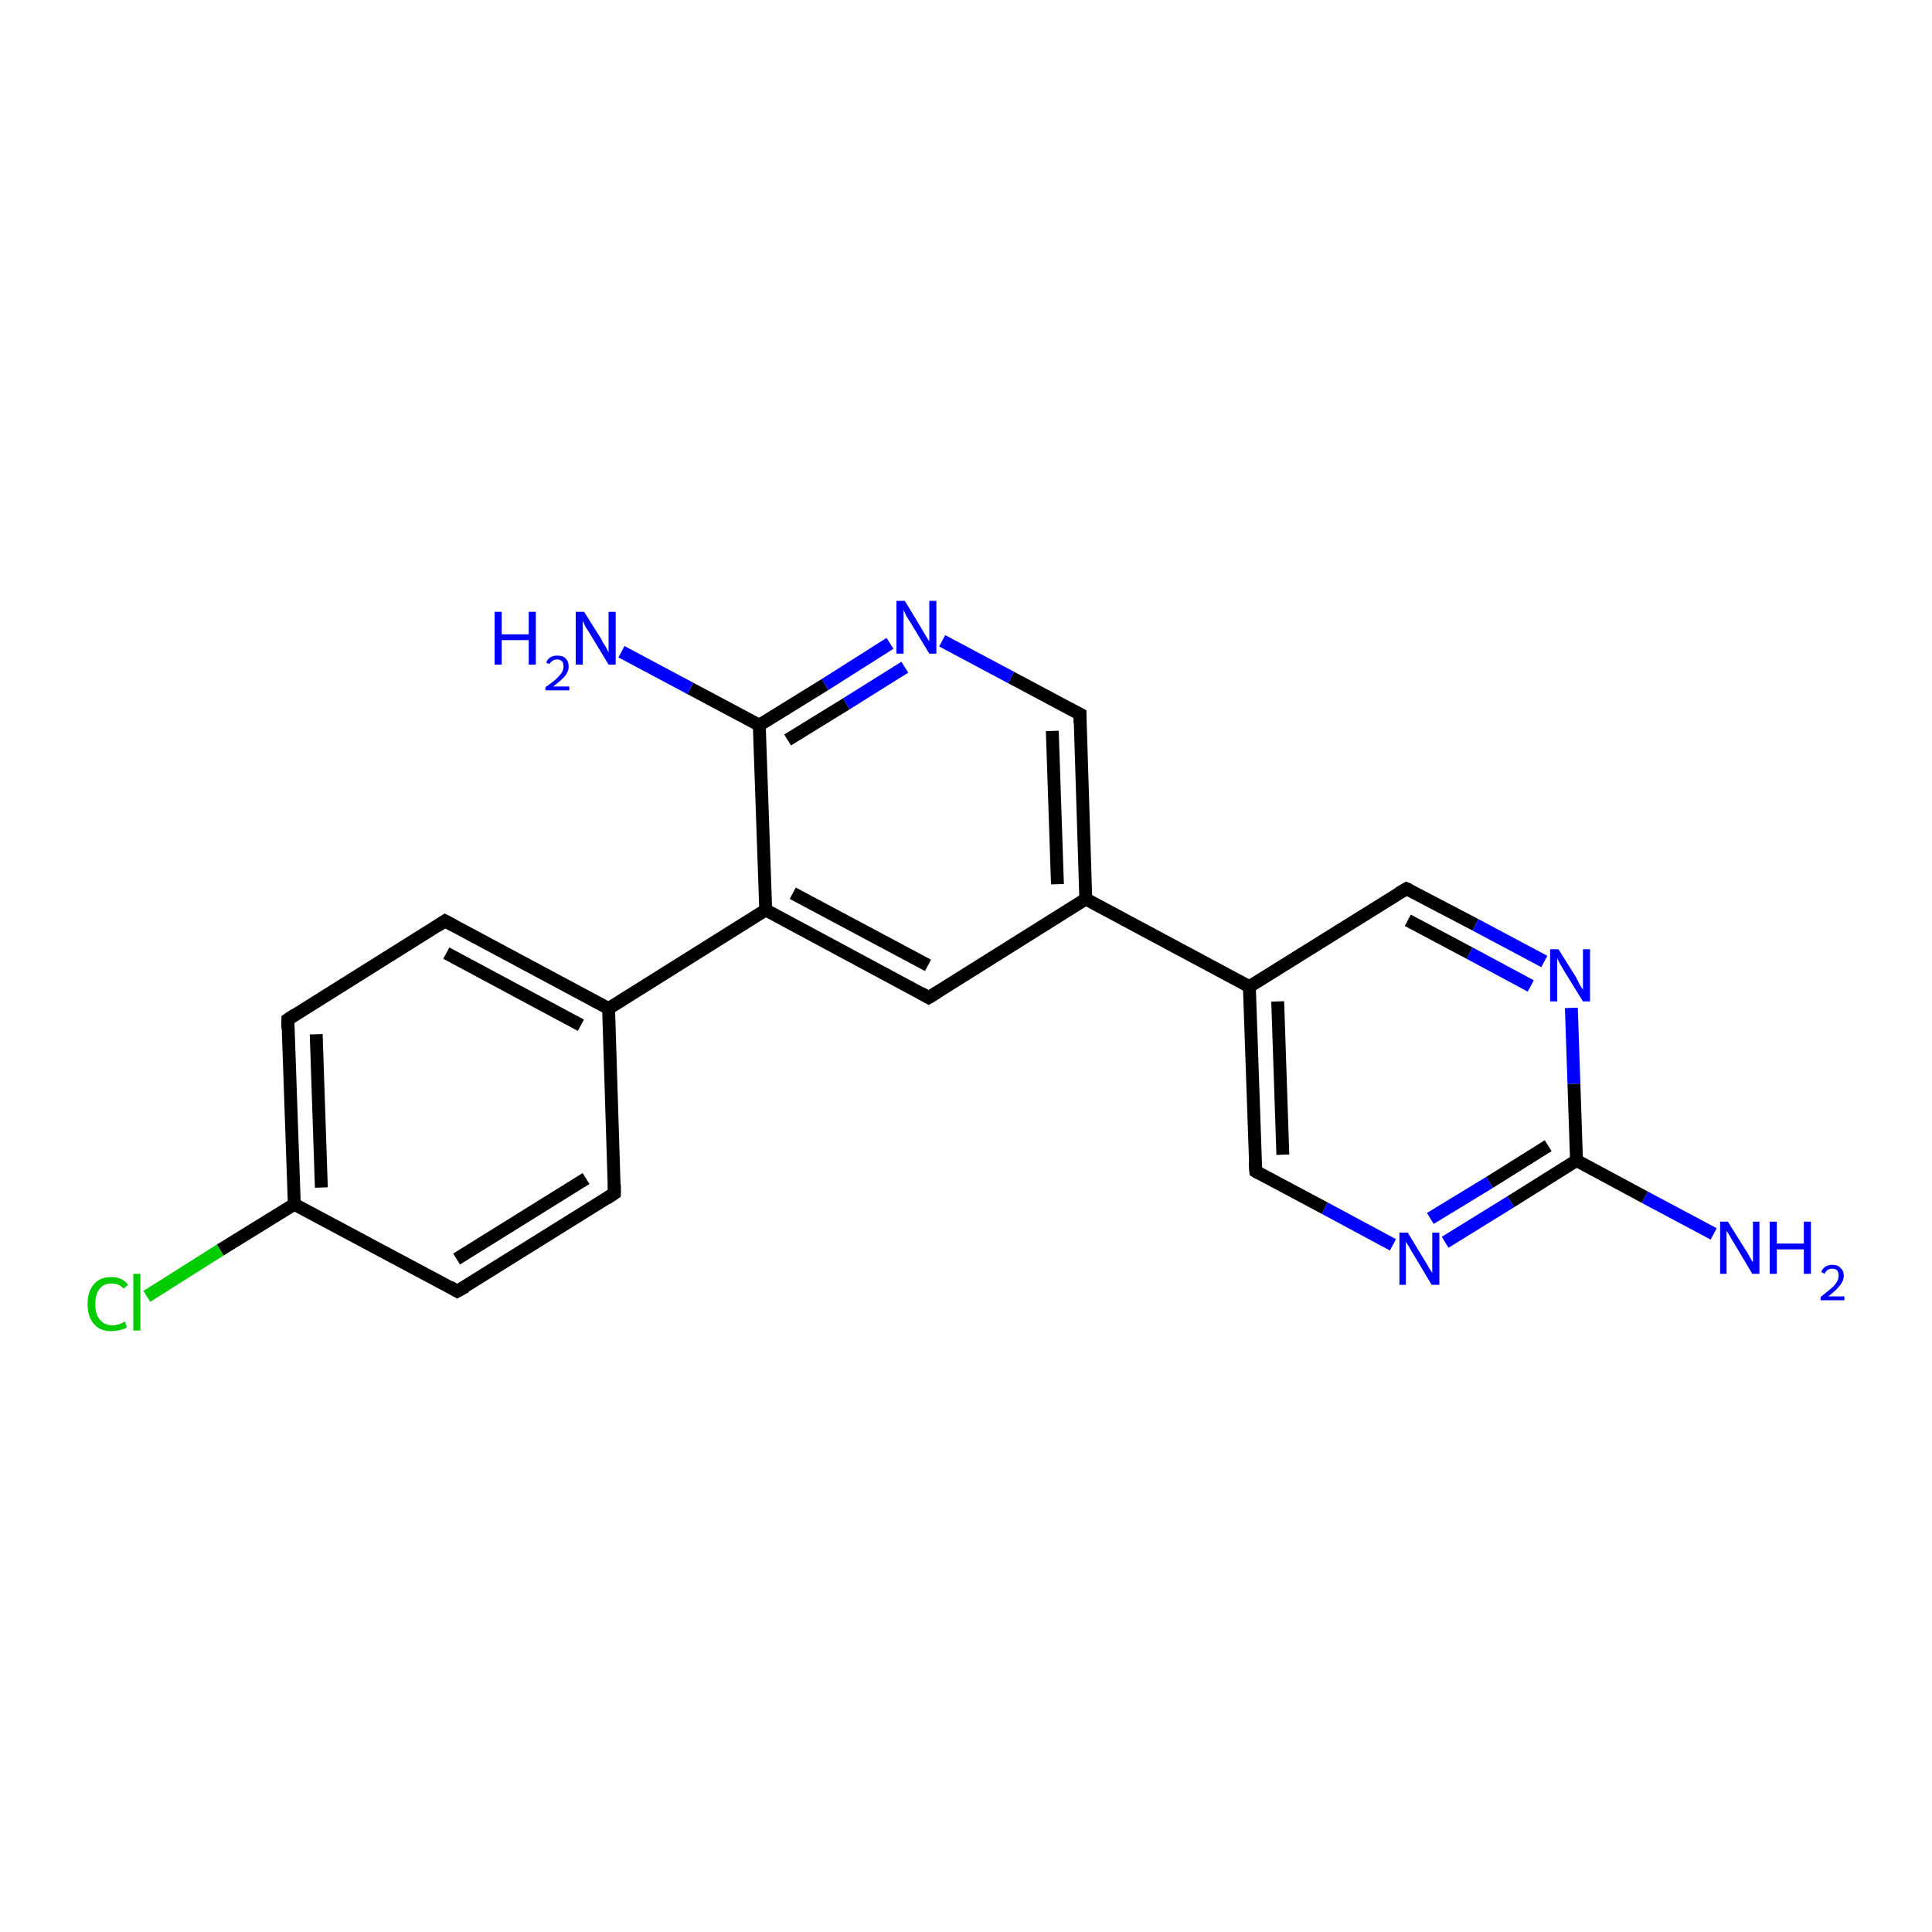 <?xml version='1.0' encoding='iso-8859-1'?>
<svg version='1.1' baseProfile='full'
              xmlns='http://www.w3.org/2000/svg'
                      xmlns:rdkit='http://www.rdkit.org/xml'
                      xmlns:xlink='http://www.w3.org/1999/xlink'
                  xml:space='preserve'
width='300px' height='300px' viewBox='0 0 300 300'>
<!-- END OF HEADER -->
<rect style='opacity:1.0;fill:#FFFFFF;stroke:none' width='300.0' height='300.0' x='0.0' y='0.0'> </rect>
<path class='bond-0 atom-0 atom-1' d='M 266.1,191.6 L 255.4,185.9' style='fill:none;fill-rule:evenodd;stroke:#0000FF;stroke-width:2.0px;stroke-linecap:butt;stroke-linejoin:miter;stroke-opacity:1' />
<path class='bond-0 atom-0 atom-1' d='M 255.4,185.9 L 244.8,180.2' style='fill:none;fill-rule:evenodd;stroke:#000000;stroke-width:2.0px;stroke-linecap:butt;stroke-linejoin:miter;stroke-opacity:1' />
<path class='bond-1 atom-1 atom-2' d='M 244.8,180.2 L 234.6,186.6' style='fill:none;fill-rule:evenodd;stroke:#000000;stroke-width:2.0px;stroke-linecap:butt;stroke-linejoin:miter;stroke-opacity:1' />
<path class='bond-1 atom-1 atom-2' d='M 234.6,186.6 L 224.4,192.9' style='fill:none;fill-rule:evenodd;stroke:#0000FF;stroke-width:2.0px;stroke-linecap:butt;stroke-linejoin:miter;stroke-opacity:1' />
<path class='bond-1 atom-1 atom-2' d='M 240.4,177.9 L 231.3,183.6' style='fill:none;fill-rule:evenodd;stroke:#000000;stroke-width:2.0px;stroke-linecap:butt;stroke-linejoin:miter;stroke-opacity:1' />
<path class='bond-1 atom-1 atom-2' d='M 231.3,183.6 L 222.1,189.2' style='fill:none;fill-rule:evenodd;stroke:#0000FF;stroke-width:2.0px;stroke-linecap:butt;stroke-linejoin:miter;stroke-opacity:1' />
<path class='bond-2 atom-2 atom-3' d='M 216.3,193.3 L 205.7,187.6' style='fill:none;fill-rule:evenodd;stroke:#0000FF;stroke-width:2.0px;stroke-linecap:butt;stroke-linejoin:miter;stroke-opacity:1' />
<path class='bond-2 atom-2 atom-3' d='M 205.7,187.6 L 195.0,181.9' style='fill:none;fill-rule:evenodd;stroke:#000000;stroke-width:2.0px;stroke-linecap:butt;stroke-linejoin:miter;stroke-opacity:1' />
<path class='bond-3 atom-3 atom-4' d='M 195.0,181.9 L 194.0,153.2' style='fill:none;fill-rule:evenodd;stroke:#000000;stroke-width:2.0px;stroke-linecap:butt;stroke-linejoin:miter;stroke-opacity:1' />
<path class='bond-3 atom-3 atom-4' d='M 199.2,179.3 L 198.4,155.5' style='fill:none;fill-rule:evenodd;stroke:#000000;stroke-width:2.0px;stroke-linecap:butt;stroke-linejoin:miter;stroke-opacity:1' />
<path class='bond-4 atom-4 atom-5' d='M 194.0,153.2 L 218.4,138.0' style='fill:none;fill-rule:evenodd;stroke:#000000;stroke-width:2.0px;stroke-linecap:butt;stroke-linejoin:miter;stroke-opacity:1' />
<path class='bond-5 atom-5 atom-6' d='M 218.4,138.0 L 229.1,143.6' style='fill:none;fill-rule:evenodd;stroke:#000000;stroke-width:2.0px;stroke-linecap:butt;stroke-linejoin:miter;stroke-opacity:1' />
<path class='bond-5 atom-5 atom-6' d='M 229.1,143.6 L 239.8,149.3' style='fill:none;fill-rule:evenodd;stroke:#0000FF;stroke-width:2.0px;stroke-linecap:butt;stroke-linejoin:miter;stroke-opacity:1' />
<path class='bond-5 atom-5 atom-6' d='M 218.6,142.9 L 228.2,148.0' style='fill:none;fill-rule:evenodd;stroke:#000000;stroke-width:2.0px;stroke-linecap:butt;stroke-linejoin:miter;stroke-opacity:1' />
<path class='bond-5 atom-5 atom-6' d='M 228.2,148.0 L 237.7,153.1' style='fill:none;fill-rule:evenodd;stroke:#0000FF;stroke-width:2.0px;stroke-linecap:butt;stroke-linejoin:miter;stroke-opacity:1' />
<path class='bond-6 atom-4 atom-7' d='M 194.0,153.2 L 168.6,139.6' style='fill:none;fill-rule:evenodd;stroke:#000000;stroke-width:2.0px;stroke-linecap:butt;stroke-linejoin:miter;stroke-opacity:1' />
<path class='bond-7 atom-7 atom-8' d='M 168.6,139.6 L 167.7,110.9' style='fill:none;fill-rule:evenodd;stroke:#000000;stroke-width:2.0px;stroke-linecap:butt;stroke-linejoin:miter;stroke-opacity:1' />
<path class='bond-7 atom-7 atom-8' d='M 164.2,137.3 L 163.4,113.5' style='fill:none;fill-rule:evenodd;stroke:#000000;stroke-width:2.0px;stroke-linecap:butt;stroke-linejoin:miter;stroke-opacity:1' />
<path class='bond-8 atom-8 atom-9' d='M 167.7,110.9 L 157.0,105.2' style='fill:none;fill-rule:evenodd;stroke:#000000;stroke-width:2.0px;stroke-linecap:butt;stroke-linejoin:miter;stroke-opacity:1' />
<path class='bond-8 atom-8 atom-9' d='M 157.0,105.2 L 146.3,99.5' style='fill:none;fill-rule:evenodd;stroke:#0000FF;stroke-width:2.0px;stroke-linecap:butt;stroke-linejoin:miter;stroke-opacity:1' />
<path class='bond-9 atom-9 atom-10' d='M 138.2,99.9 L 128.1,106.3' style='fill:none;fill-rule:evenodd;stroke:#0000FF;stroke-width:2.0px;stroke-linecap:butt;stroke-linejoin:miter;stroke-opacity:1' />
<path class='bond-9 atom-9 atom-10' d='M 128.1,106.3 L 117.9,112.6' style='fill:none;fill-rule:evenodd;stroke:#000000;stroke-width:2.0px;stroke-linecap:butt;stroke-linejoin:miter;stroke-opacity:1' />
<path class='bond-9 atom-9 atom-10' d='M 140.5,103.6 L 131.4,109.3' style='fill:none;fill-rule:evenodd;stroke:#0000FF;stroke-width:2.0px;stroke-linecap:butt;stroke-linejoin:miter;stroke-opacity:1' />
<path class='bond-9 atom-9 atom-10' d='M 131.4,109.3 L 122.3,114.9' style='fill:none;fill-rule:evenodd;stroke:#000000;stroke-width:2.0px;stroke-linecap:butt;stroke-linejoin:miter;stroke-opacity:1' />
<path class='bond-10 atom-10 atom-11' d='M 117.9,112.6 L 107.2,106.9' style='fill:none;fill-rule:evenodd;stroke:#000000;stroke-width:2.0px;stroke-linecap:butt;stroke-linejoin:miter;stroke-opacity:1' />
<path class='bond-10 atom-10 atom-11' d='M 107.2,106.9 L 96.5,101.2' style='fill:none;fill-rule:evenodd;stroke:#0000FF;stroke-width:2.0px;stroke-linecap:butt;stroke-linejoin:miter;stroke-opacity:1' />
<path class='bond-11 atom-10 atom-12' d='M 117.9,112.6 L 118.9,141.3' style='fill:none;fill-rule:evenodd;stroke:#000000;stroke-width:2.0px;stroke-linecap:butt;stroke-linejoin:miter;stroke-opacity:1' />
<path class='bond-12 atom-12 atom-13' d='M 118.9,141.3 L 144.2,154.9' style='fill:none;fill-rule:evenodd;stroke:#000000;stroke-width:2.0px;stroke-linecap:butt;stroke-linejoin:miter;stroke-opacity:1' />
<path class='bond-12 atom-12 atom-13' d='M 123.1,138.7 L 144.1,149.9' style='fill:none;fill-rule:evenodd;stroke:#000000;stroke-width:2.0px;stroke-linecap:butt;stroke-linejoin:miter;stroke-opacity:1' />
<path class='bond-13 atom-12 atom-14' d='M 118.9,141.3 L 94.5,156.6' style='fill:none;fill-rule:evenodd;stroke:#000000;stroke-width:2.0px;stroke-linecap:butt;stroke-linejoin:miter;stroke-opacity:1' />
<path class='bond-14 atom-14 atom-15' d='M 94.5,156.6 L 69.1,143.0' style='fill:none;fill-rule:evenodd;stroke:#000000;stroke-width:2.0px;stroke-linecap:butt;stroke-linejoin:miter;stroke-opacity:1' />
<path class='bond-14 atom-14 atom-15' d='M 90.2,159.2 L 69.3,148.0' style='fill:none;fill-rule:evenodd;stroke:#000000;stroke-width:2.0px;stroke-linecap:butt;stroke-linejoin:miter;stroke-opacity:1' />
<path class='bond-15 atom-15 atom-16' d='M 69.1,143.0 L 44.7,158.3' style='fill:none;fill-rule:evenodd;stroke:#000000;stroke-width:2.0px;stroke-linecap:butt;stroke-linejoin:miter;stroke-opacity:1' />
<path class='bond-16 atom-16 atom-17' d='M 44.7,158.3 L 45.7,187.0' style='fill:none;fill-rule:evenodd;stroke:#000000;stroke-width:2.0px;stroke-linecap:butt;stroke-linejoin:miter;stroke-opacity:1' />
<path class='bond-16 atom-16 atom-17' d='M 49.1,160.6 L 49.9,184.4' style='fill:none;fill-rule:evenodd;stroke:#000000;stroke-width:2.0px;stroke-linecap:butt;stroke-linejoin:miter;stroke-opacity:1' />
<path class='bond-17 atom-17 atom-18' d='M 45.7,187.0 L 34.2,194.1' style='fill:none;fill-rule:evenodd;stroke:#000000;stroke-width:2.0px;stroke-linecap:butt;stroke-linejoin:miter;stroke-opacity:1' />
<path class='bond-17 atom-17 atom-18' d='M 34.2,194.1 L 22.8,201.3' style='fill:none;fill-rule:evenodd;stroke:#00CC00;stroke-width:2.0px;stroke-linecap:butt;stroke-linejoin:miter;stroke-opacity:1' />
<path class='bond-18 atom-17 atom-19' d='M 45.7,187.0 L 71.0,200.5' style='fill:none;fill-rule:evenodd;stroke:#000000;stroke-width:2.0px;stroke-linecap:butt;stroke-linejoin:miter;stroke-opacity:1' />
<path class='bond-19 atom-19 atom-20' d='M 71.0,200.5 L 95.4,185.3' style='fill:none;fill-rule:evenodd;stroke:#000000;stroke-width:2.0px;stroke-linecap:butt;stroke-linejoin:miter;stroke-opacity:1' />
<path class='bond-19 atom-19 atom-20' d='M 70.9,195.5 L 91.0,183.0' style='fill:none;fill-rule:evenodd;stroke:#000000;stroke-width:2.0px;stroke-linecap:butt;stroke-linejoin:miter;stroke-opacity:1' />
<path class='bond-20 atom-6 atom-1' d='M 244.0,156.5 L 244.4,168.3' style='fill:none;fill-rule:evenodd;stroke:#0000FF;stroke-width:2.0px;stroke-linecap:butt;stroke-linejoin:miter;stroke-opacity:1' />
<path class='bond-20 atom-6 atom-1' d='M 244.4,168.3 L 244.8,180.2' style='fill:none;fill-rule:evenodd;stroke:#000000;stroke-width:2.0px;stroke-linecap:butt;stroke-linejoin:miter;stroke-opacity:1' />
<path class='bond-21 atom-13 atom-7' d='M 144.2,154.9 L 168.6,139.6' style='fill:none;fill-rule:evenodd;stroke:#000000;stroke-width:2.0px;stroke-linecap:butt;stroke-linejoin:miter;stroke-opacity:1' />
<path class='bond-22 atom-20 atom-14' d='M 95.4,185.3 L 94.5,156.6' style='fill:none;fill-rule:evenodd;stroke:#000000;stroke-width:2.0px;stroke-linecap:butt;stroke-linejoin:miter;stroke-opacity:1' />
<path d='M 195.5,182.2 L 195.0,181.9 L 194.9,180.5' style='fill:none;stroke:#000000;stroke-width:2.0px;stroke-linecap:butt;stroke-linejoin:miter;stroke-opacity:1;' />
<path d='M 217.2,138.7 L 218.4,138.0 L 218.9,138.2' style='fill:none;stroke:#000000;stroke-width:2.0px;stroke-linecap:butt;stroke-linejoin:miter;stroke-opacity:1;' />
<path d='M 167.7,112.3 L 167.7,110.9 L 167.1,110.6' style='fill:none;stroke:#000000;stroke-width:2.0px;stroke-linecap:butt;stroke-linejoin:miter;stroke-opacity:1;' />
<path d='M 143.0,154.2 L 144.2,154.9 L 145.5,154.1' style='fill:none;stroke:#000000;stroke-width:2.0px;stroke-linecap:butt;stroke-linejoin:miter;stroke-opacity:1;' />
<path d='M 70.4,143.7 L 69.1,143.0 L 67.9,143.8' style='fill:none;stroke:#000000;stroke-width:2.0px;stroke-linecap:butt;stroke-linejoin:miter;stroke-opacity:1;' />
<path d='M 45.9,157.5 L 44.7,158.3 L 44.7,159.7' style='fill:none;stroke:#000000;stroke-width:2.0px;stroke-linecap:butt;stroke-linejoin:miter;stroke-opacity:1;' />
<path d='M 69.8,199.8 L 71.0,200.5 L 72.3,199.8' style='fill:none;stroke:#000000;stroke-width:2.0px;stroke-linecap:butt;stroke-linejoin:miter;stroke-opacity:1;' />
<path d='M 94.2,186.1 L 95.4,185.3 L 95.4,183.9' style='fill:none;stroke:#000000;stroke-width:2.0px;stroke-linecap:butt;stroke-linejoin:miter;stroke-opacity:1;' />
<path class='atom-0' d='M 268.3 189.7
L 271.0 194.0
Q 271.3 194.4, 271.7 195.2
Q 272.1 195.9, 272.2 196.0
L 272.2 189.7
L 273.2 189.7
L 273.2 197.8
L 272.1 197.8
L 269.3 193.1
Q 268.9 192.5, 268.6 191.9
Q 268.2 191.3, 268.1 191.1
L 268.1 197.8
L 267.1 197.8
L 267.1 189.7
L 268.3 189.7
' fill='#0000FF'/>
<path class='atom-0' d='M 274.8 189.7
L 275.9 189.7
L 275.9 193.1
L 280.1 193.1
L 280.1 189.7
L 281.2 189.7
L 281.2 197.8
L 280.1 197.8
L 280.1 194.0
L 275.9 194.0
L 275.9 197.8
L 274.8 197.8
L 274.8 189.7
' fill='#0000FF'/>
<path class='atom-0' d='M 282.8 197.5
Q 283.0 197.0, 283.4 196.7
Q 283.9 196.4, 284.5 196.4
Q 285.4 196.4, 285.8 196.9
Q 286.3 197.3, 286.3 198.1
Q 286.3 198.9, 285.7 199.6
Q 285.1 200.4, 283.9 201.3
L 286.4 201.3
L 286.4 201.9
L 282.7 201.9
L 282.7 201.4
Q 283.7 200.6, 284.3 200.1
Q 284.9 199.6, 285.2 199.1
Q 285.5 198.6, 285.5 198.1
Q 285.5 197.6, 285.3 197.3
Q 285.0 197.0, 284.5 197.0
Q 284.1 197.0, 283.8 197.2
Q 283.5 197.4, 283.3 197.8
L 282.8 197.5
' fill='#0000FF'/>
<path class='atom-2' d='M 218.6 191.4
L 221.2 195.7
Q 221.5 196.1, 221.9 196.9
Q 222.4 197.6, 222.4 197.7
L 222.4 191.4
L 223.5 191.4
L 223.5 199.5
L 222.3 199.5
L 219.5 194.8
Q 219.1 194.2, 218.8 193.6
Q 218.4 193.0, 218.3 192.8
L 218.3 199.5
L 217.3 199.5
L 217.3 191.4
L 218.6 191.4
' fill='#0000FF'/>
<path class='atom-6' d='M 242.0 147.4
L 244.7 151.7
Q 244.9 152.1, 245.3 152.9
Q 245.8 153.7, 245.8 153.7
L 245.8 147.4
L 246.9 147.4
L 246.9 155.5
L 245.8 155.5
L 242.9 150.8
Q 242.6 150.3, 242.2 149.6
Q 241.9 149.0, 241.8 148.8
L 241.8 155.5
L 240.7 155.5
L 240.7 147.4
L 242.0 147.4
' fill='#0000FF'/>
<path class='atom-9' d='M 140.5 93.3
L 143.1 97.6
Q 143.4 98.1, 143.8 98.8
Q 144.3 99.6, 144.3 99.6
L 144.3 93.3
L 145.4 93.3
L 145.4 101.5
L 144.3 101.5
L 141.4 96.7
Q 141.1 96.2, 140.7 95.6
Q 140.4 94.9, 140.3 94.7
L 140.3 101.5
L 139.2 101.5
L 139.2 93.3
L 140.5 93.3
' fill='#0000FF'/>
<path class='atom-11' d='M 76.8 95.0
L 77.9 95.0
L 77.9 98.5
L 82.1 98.5
L 82.1 95.0
L 83.2 95.0
L 83.2 103.2
L 82.1 103.2
L 82.1 99.4
L 77.9 99.4
L 77.9 103.2
L 76.8 103.2
L 76.8 95.0
' fill='#0000FF'/>
<path class='atom-11' d='M 84.8 102.9
Q 85.0 102.4, 85.4 102.1
Q 85.9 101.8, 86.5 101.8
Q 87.4 101.8, 87.8 102.2
Q 88.3 102.7, 88.3 103.5
Q 88.3 104.3, 87.7 105.0
Q 87.1 105.7, 85.9 106.6
L 88.4 106.6
L 88.4 107.2
L 84.7 107.2
L 84.7 106.7
Q 85.7 106.0, 86.3 105.5
Q 86.9 104.9, 87.2 104.5
Q 87.5 104.0, 87.5 103.5
Q 87.5 103.0, 87.3 102.7
Q 87.0 102.4, 86.5 102.4
Q 86.1 102.4, 85.8 102.6
Q 85.5 102.8, 85.3 103.1
L 84.8 102.9
' fill='#0000FF'/>
<path class='atom-11' d='M 90.7 95.0
L 93.4 99.3
Q 93.6 99.8, 94.1 100.5
Q 94.5 101.3, 94.5 101.3
L 94.5 95.0
L 95.6 95.0
L 95.6 103.2
L 94.5 103.2
L 91.6 98.4
Q 91.3 97.9, 90.9 97.3
Q 90.6 96.6, 90.5 96.4
L 90.5 103.2
L 89.4 103.2
L 89.4 95.0
L 90.7 95.0
' fill='#0000FF'/>
<path class='atom-18' d='M 13.6 202.5
Q 13.6 200.5, 14.6 199.4
Q 15.5 198.3, 17.3 198.3
Q 19.0 198.3, 19.9 199.5
L 19.2 200.1
Q 18.5 199.3, 17.3 199.3
Q 16.1 199.3, 15.5 200.1
Q 14.8 200.9, 14.8 202.5
Q 14.8 204.1, 15.5 204.9
Q 16.2 205.8, 17.5 205.8
Q 18.4 205.8, 19.4 205.2
L 19.7 206.1
Q 19.3 206.4, 18.7 206.5
Q 18.0 206.7, 17.3 206.7
Q 15.5 206.7, 14.6 205.6
Q 13.6 204.5, 13.6 202.5
' fill='#00CC00'/>
<path class='atom-18' d='M 20.7 197.8
L 21.8 197.8
L 21.8 206.6
L 20.7 206.6
L 20.7 197.8
' fill='#00CC00'/>
</svg>
